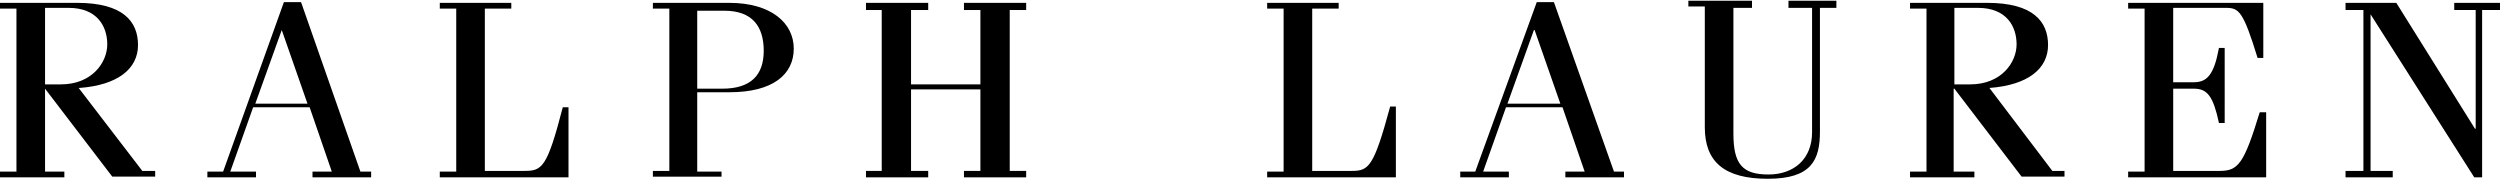 <?xml version="1.0" encoding="UTF-8"?>
<svg xmlns="http://www.w3.org/2000/svg" version="1.1" viewBox="0 0 349.6 25.2">
  <!-- Generator: Adobe Illustrator 28.7.1, SVG Export Plug-In . SVG Version: 1.2.0 Build 142)  -->
  <g>
    <g id="Layer_1">
      <path d="M6.3,11.7V1.1h3.3c4,0,5.4,2.6,5.4,5.1s-2.1,5.6-6.5,5.6h-2.2ZM11.1,12.3c5.4-.4,8.2-2.7,8.2-6S17.2.4,10.8.4H0v.8h2.3v22.8H0v.8h9v-.8h-2.7v-11.6h0l9.4,12.3h6v-.8h-1.8l-8.9-11.6Z"/>
      <path d="M35.7,14.5l3.7-10.3h0l3.6,10.3h-7.4ZM42.1.3h-2.4l-8.5,23.7h-2.2v.8h6.8v-.8h-3.6l3.2-9h7.9l3.1,9h-2.7v.8h8.2v-.8h-1.5L42.1.3Z"/>
      <path d="M73.3,23.9h-5.5V1.2h3.7V.4h-10v.8h2.3v22.8h-2.3v.8h18v-9.8h-.8c-2.2,8.5-2.9,8.9-5.4,8.9"/>
      <path d="M97.5,1.5h3.8c3.9,0,5.5,2.2,5.5,5.6s-1.8,5.3-5.8,5.3h-3.5V1.5h0ZM101,24h-3.5v-11.1h4.5c6.1,0,9-2.5,9-6.1s-3.2-6.4-9-6.4h-10.7v.8h2.3v22.7h-2.3v.8h9.6v-.7h0Z"/>
      <polygon points="134.8 23.9 134.8 24.8 143.5 24.8 143.5 23.9 141.2 23.9 141.2 1.4 143.5 1.4 143.5 .4 134.8 .4 134.8 1.4 137.1 1.4 137.1 11.8 127.4 11.8 127.4 1.4 129.8 1.4 129.8 .4 121.1 .4 121.1 1.4 123.3 1.4 123.3 23.9 121.1 23.9 121.1 24.8 129.8 24.8 129.8 23.9 127.4 23.9 127.4 12.5 137.1 12.5 137.1 23.9 134.8 23.9"/>
      <path d="M195.2,14.9h-.8c-2.3,8.5-3,9-5.4,9h-5.5V1.2h3.7V.4h-10v.8h2.3v22.8h-2.3v.8h18v-9.9"/>
      <path d="M210.8,14.5l3.7-10.3h.1l3.6,10.3h-7.4ZM217.3.3h-2.4l-8.6,23.7h-2.1v.8h6.8v-.8h-3.6l3.2-9h7.9l3.1,9h-2.7v.8h8.2v-.8h-1.4L217.3.3Z"/>
      <path d="M250.1,1.1h3.3v17.4c0,3.7-2.5,5.9-6.1,5.9s-4.9-1.4-4.9-5.7V1.1h2.6V.1h-8.9v.8h2.3v16.9c0,4.8,2.7,7.2,8.8,7.2s7.3-2.6,7.3-6.6V1.1h2.3V.1h-6.7v1h0Z"/>
      <path d="M273.3,11.7V1.1h3.3c4,0,5.4,2.6,5.4,5.1s-2.1,5.6-6.5,5.6h-2.2ZM278.2,12.3c5.4-.4,8.2-2.7,8.2-6s-2.1-5.9-8.5-5.9h-10.8v.8h2.3v22.8h-2.3v.8h9v-.8h-2.9v-11.6h.1l9.4,12.3h6v-.8h-1.7l-8.8-11.6Z"/>
      <path d="M310.4,23.9h-6.5v-11.5h2.9c1.9,0,2.7,1.1,3.5,4.8h.8V6.7h-.8c-.7,3.8-1.7,4.8-3.5,4.8h-2.9V1.1h7.4c1.8,0,2.4.5,4.4,7h.8V.4h-18.9v.8h2.3v22.8h-2.3v.8h19.3v-9.1h-.9c-2.2,7.2-3,8.2-5.6,8.2"/>
      <polygon points="343.2 .4 343.2 1.4 346.2 1.4 346.2 18 346.1 18 335.1 .4 328 .4 328 1.4 330.5 1.4 330.5 23.9 328 23.9 328 24.8 334.6 24.8 334.6 23.9 331.5 23.9 331.5 2 346 24.8 347.1 24.8 347.1 1.4 349.6 1.4 349.6 .4 343.2 .4"/>
    </g>
  </g>
</svg>